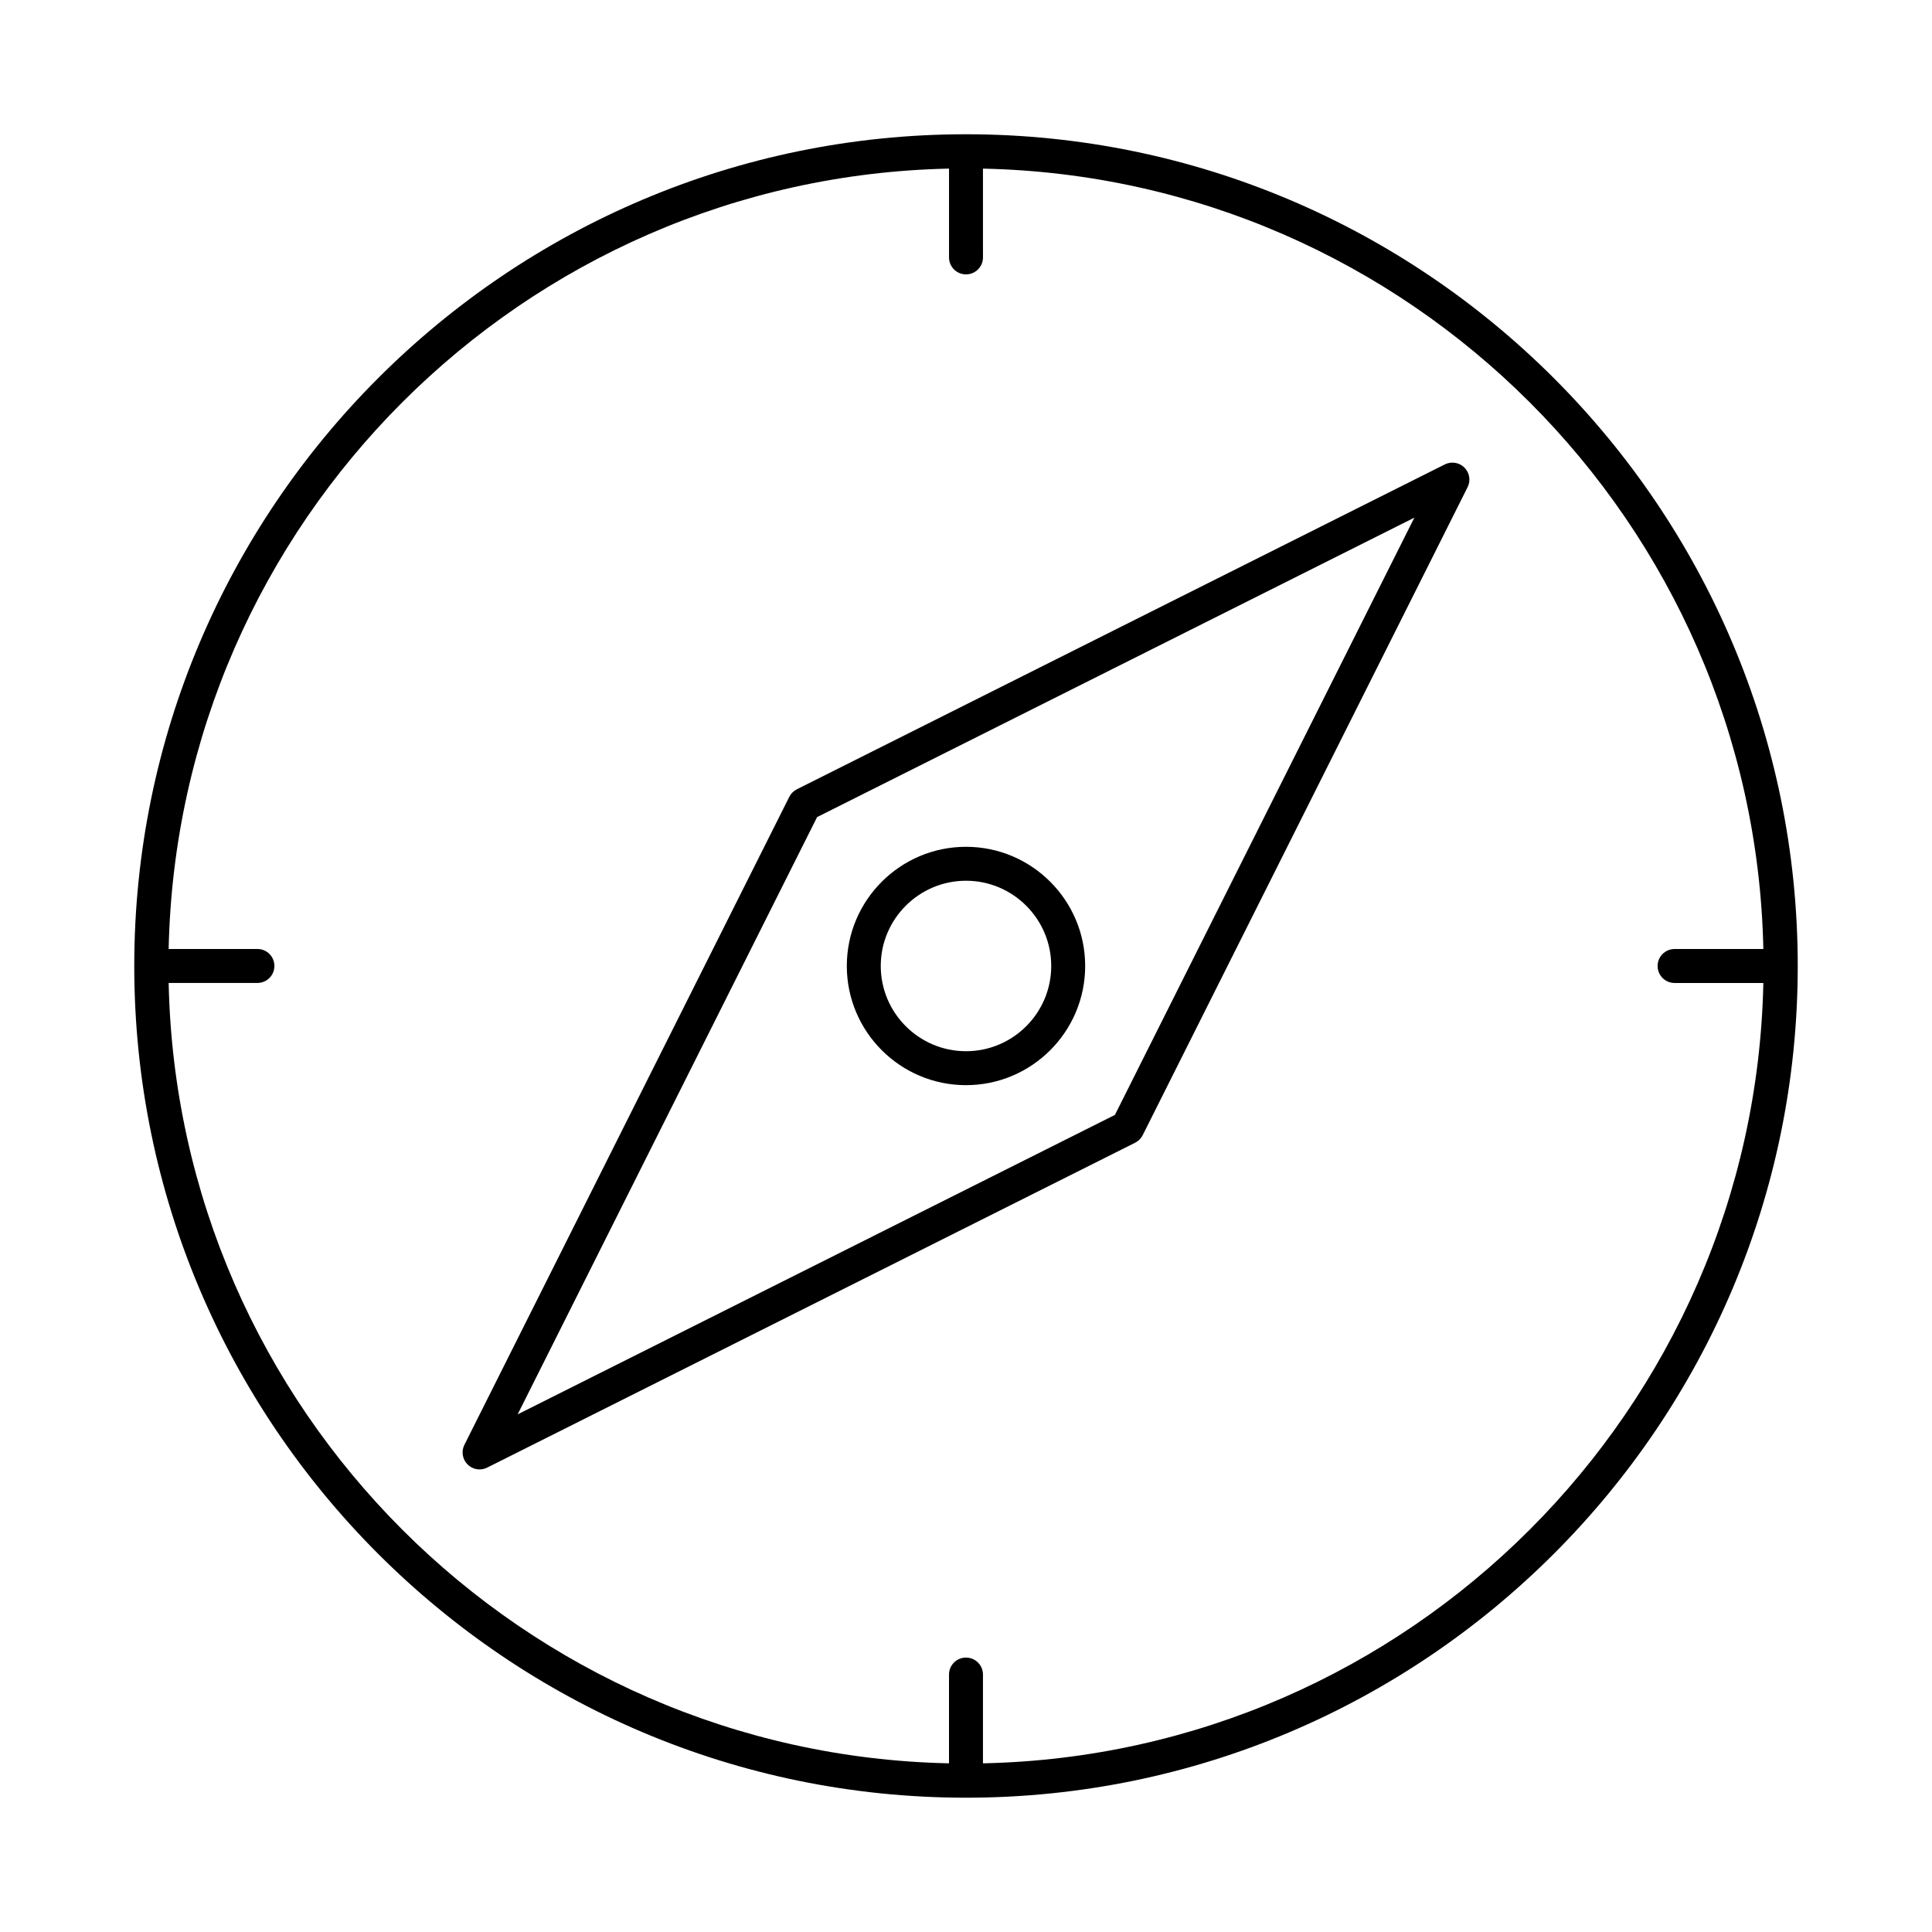 <?xml version="1.0" encoding="UTF-8"?>
<!-- Uploaded to: SVG Repo, www.svgrepo.com, Generator: SVG Repo Mixer Tools -->
<svg fill="#000000" width="800px" height="800px" version="1.1" viewBox="144 144 512 512" xmlns="http://www.w3.org/2000/svg">
 <g>
  <path d="m400 620.41c121.54 0 220.42-98.879 220.42-220.42-0.004-121.54-98.883-220.41-220.42-220.41-121.54 0-220.42 98.879-220.42 220.42 0 121.54 98.879 220.41 220.42 220.41zm-4.5-431.72v23.523c0 2.488 2.012 4.5 4.5 4.5s4.5-2.012 4.5-4.5l-0.004-23.523c113 2.379 204.43 93.809 206.81 206.81h-23.523c-2.488 0-4.5 2.012-4.5 4.5s2.012 4.5 4.5 4.5h23.523c-2.379 113-93.809 204.43-206.81 206.8v-23.523c0-2.488-2.012-4.5-4.5-4.5-2.488 0-4.5 2.012-4.5 4.5v23.523c-113-2.379-204.43-93.809-206.8-206.81h23.523c2.488 0 4.5-2.012 4.5-4.5 0-2.488-2.012-4.5-4.5-4.5l-23.523 0.004c2.379-113 93.809-204.43 206.81-206.81z"/>
  <path d="m400 368.41c-17.418 0-31.586 14.168-31.586 31.586s14.168 31.582 31.586 31.582 31.582-14.164 31.582-31.582-14.164-31.586-31.582-31.586zm0 54.172c-12.453 0-22.59-10.133-22.59-22.59 0-12.453 10.133-22.586 22.59-22.586 12.453 0 22.586 10.133 22.586 22.59 0 12.453-10.133 22.586-22.586 22.586z"/>
  <path d="m271.09 533.41c0.684 0 1.375-0.156 2.016-0.48l171.72-86.098c0.867-0.434 1.566-1.137 2.004-2.004l86.098-171.72c0.871-1.73 0.531-3.828-0.84-5.195-1.371-1.371-3.465-1.695-5.195-0.84l-171.72 86.098c-0.867 0.434-1.566 1.137-2.004 2.004l-86.098 171.72c-0.871 1.73-0.531 3.828 0.84 5.195 0.863 0.867 2.016 1.32 3.18 1.32zm89.449-172.87 158.28-79.355-79.355 158.28-158.28 79.355z"/>
 </g>
</svg>